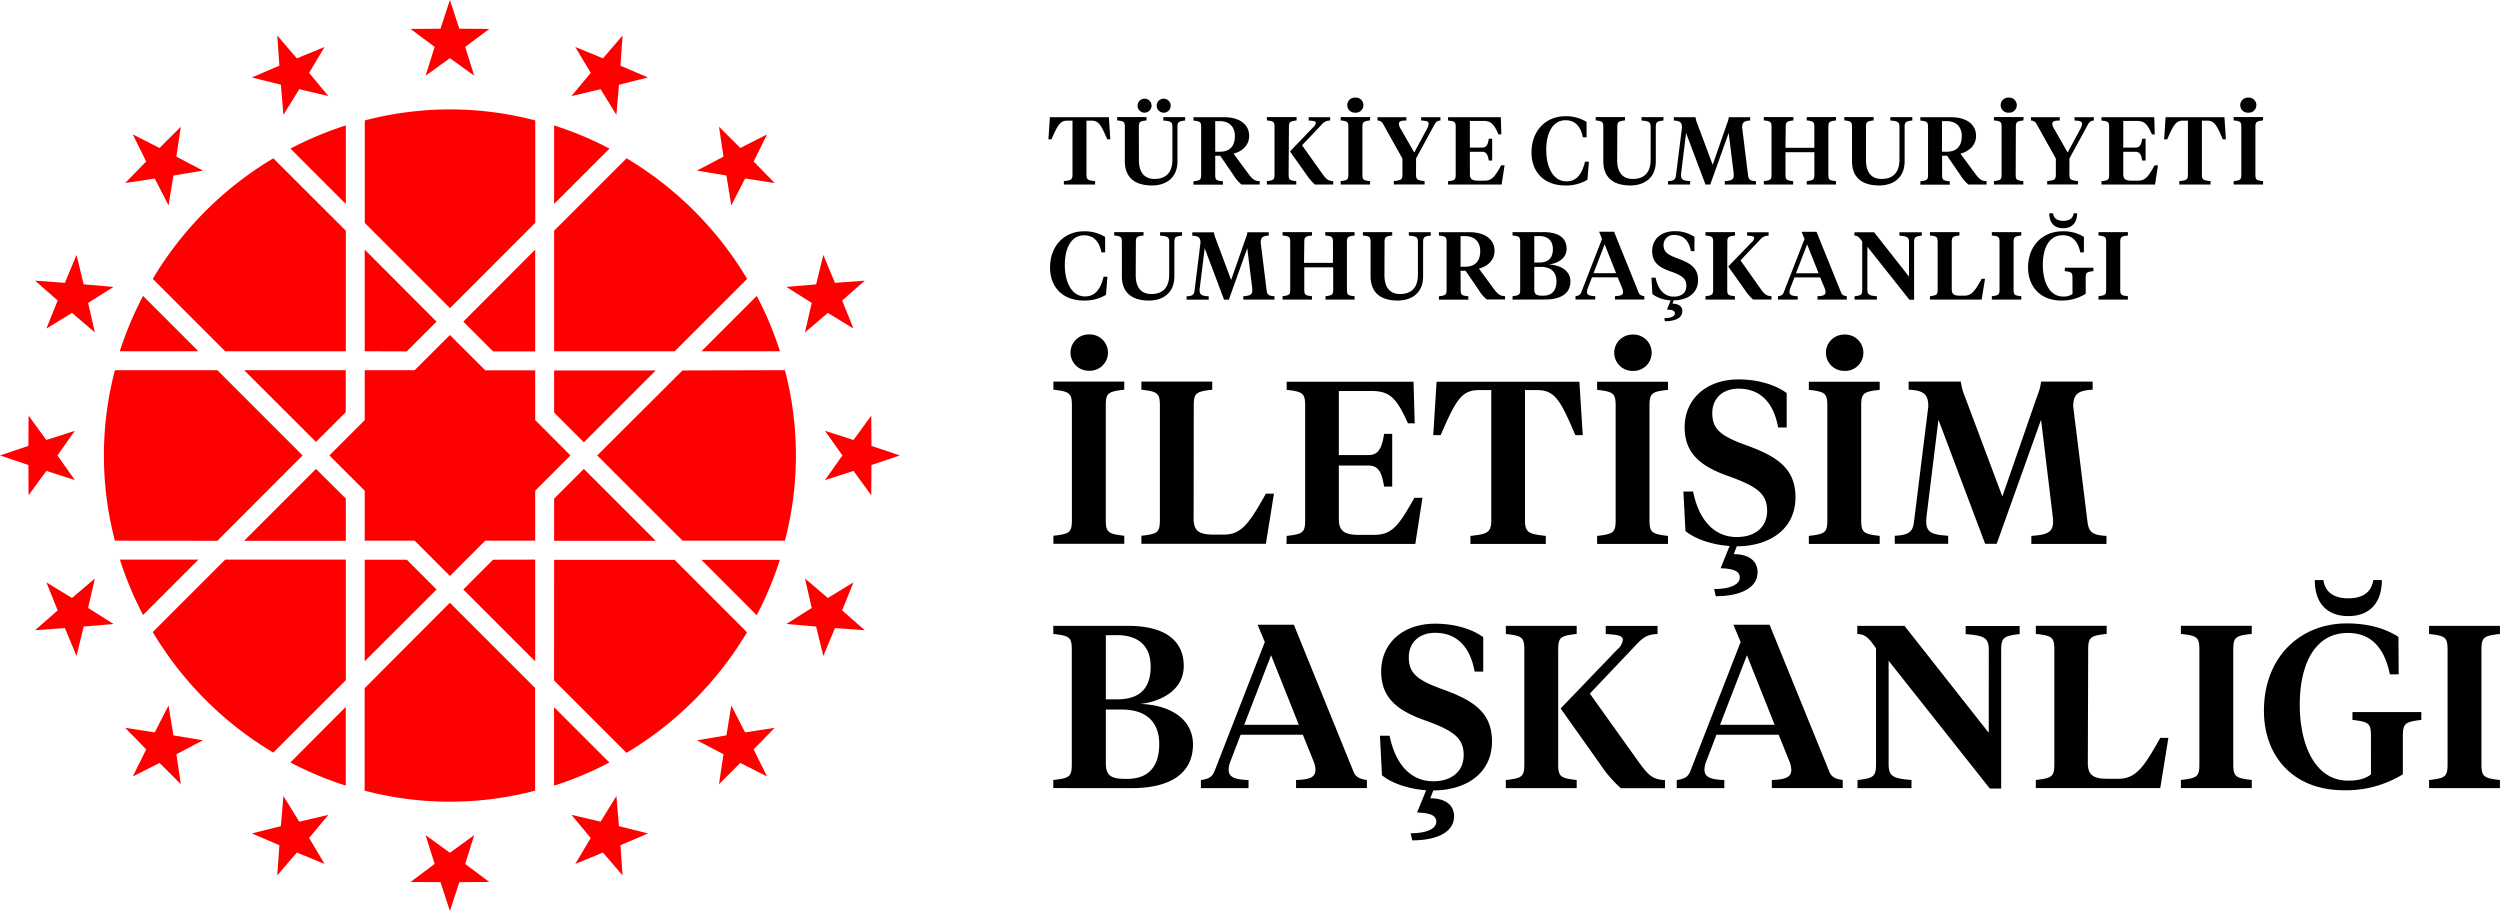 <svg id="Layer_1" data-name="Layer 1" xmlns="http://www.w3.org/2000/svg" width="741" height="269.99" viewBox="0 0 741 269.99"><title>iletisim_baskanligi_logo</title><polygon points="39.36 39.84 43.33 47.87 37.1 54.25 45.87 52.91 49.95 60.88 51.4 52.03 60.14 50.56 52.27 46.43 53.6 37.56 47.28 43.86 39.36 39.84" fill="red"/><polygon points="10.39 83.19 17.09 89.07 13.75 97.38 21.34 92.75 28.12 98.53 26.11 89.78 33.64 85.04 24.81 84.28 22.68 75.57 19.23 83.83 10.39 83.19" fill="red"/><polygon points="266.71 134.99 258.3 132.16 258.24 123.19 252.98 130.41 244.53 127.7 249.69 134.99 244.53 142.29 252.98 139.58 258.24 146.8 258.3 137.83 266.71 134.99" fill="red"/><polygon points="256.32 83.19 247.48 83.83 244.03 75.57 241.9 84.28 233.07 85.04 240.59 89.78 238.59 98.53 245.37 92.75 252.96 97.38 249.62 89.07 256.32 83.19" fill="red"/><polygon points="227.35 39.84 219.43 43.86 213.11 37.56 214.44 46.43 206.57 50.56 215.31 52.03 216.76 60.88 220.84 52.91 229.61 54.25 223.38 47.87 227.35 39.84" fill="red"/><polygon points="184.53 10.52 178.72 17.3 170.51 13.92 175.09 21.61 169.38 28.47 178.02 26.44 182.7 34.05 183.46 25.11 192.06 22.96 183.9 19.47 184.53 10.52" fill="red"/><polygon points="133.35 0 130.56 8.51 121.69 8.58 128.83 13.9 126.14 22.45 133.35 17.23 140.56 22.45 137.88 13.9 145.02 8.58 136.15 8.51 133.35 0" fill="red"/><polygon points="133.35 269.99 130.56 261.47 121.69 261.41 128.83 256.08 126.14 247.53 133.35 252.76 140.56 247.53 137.88 256.08 145.02 261.41 136.15 261.47 133.35 269.99" fill="red"/><polygon points="82.18 10.52 82.81 19.46 74.65 22.96 83.25 25.11 84.01 34.05 88.69 26.44 97.33 28.47 91.62 21.61 96.2 13.92 87.98 17.3 82.18 10.52" fill="red"/><polygon points="184.53 259.47 178.72 252.69 170.51 256.07 175.09 248.38 169.38 241.52 178.02 243.55 182.7 235.93 183.46 244.87 192.06 247.03 183.9 250.52 184.53 259.47" fill="red"/><polygon points="227.35 230.15 219.43 226.13 213.11 232.43 214.44 223.56 206.57 219.43 215.31 217.96 216.76 209.11 220.84 217.08 229.61 215.73 223.38 222.12 227.35 230.15" fill="red"/><polygon points="256.32 186.8 247.48 186.16 244.03 194.42 241.9 185.71 233.07 184.95 240.59 180.2 238.59 171.46 245.37 177.24 252.96 172.61 249.62 180.92 256.32 186.8" fill="red"/><polygon points="0 134.99 8.41 132.16 8.47 123.19 13.73 130.41 22.18 127.7 17.02 134.99 22.18 142.29 13.73 139.58 8.47 146.8 8.41 137.83 0 134.99" fill="red"/><polygon points="10.39 186.8 17.09 180.92 13.75 172.61 21.34 177.24 28.12 171.46 26.11 180.2 33.64 184.95 24.81 185.71 22.68 194.42 19.23 186.16 10.39 186.8" fill="red"/><polygon points="39.36 230.15 43.33 222.12 37.1 215.73 45.87 217.08 49.95 209.11 51.4 217.96 60.14 219.43 52.27 223.56 53.6 232.43 47.28 226.13 39.36 230.15" fill="red"/><polygon points="82.18 259.47 82.81 250.52 74.65 247.03 83.25 244.87 84.01 235.93 88.69 243.55 97.33 241.52 91.62 248.38 96.2 256.07 87.98 252.69 82.18 259.47" fill="red"/><path d="M235.67,344.13a101.69,101.69,0,0,0-6.86-16.4l-16.4,16.4Zm-50.52-60.08a103.1,103.1,0,0,0-16.41-6.86v23.27Zm-22,22V275.71a99.24,99.24,0,0,0-50.53,0v30.37l25.26,25.26ZM107,277.19a102.18,102.18,0,0,0-16.41,6.86L107,300.46Zm0,31.21L85.51,286.93a102.81,102.81,0,0,0-35.73,35.73l21.47,21.47H107ZM46.9,327.72A103.1,103.1,0,0,0,40,344.13H63.31Zm-6.85,78.16a101.28,101.28,0,0,0,6.86,16.41l16.4-16.41ZM90.58,466a101.17,101.17,0,0,0,16.4,6.86V449.55Zm22-22v30.36a99.24,99.24,0,0,0,50.53,0V443.93l-25.27-25.26Zm56.14,28.88a102.07,102.07,0,0,0,16.4-6.86l-16.4-16.4Zm0-31.2,21.47,21.47a102.89,102.89,0,0,0,35.72-35.74l-21.46-21.46H168.74Zm60.07-19.33a101.65,101.65,0,0,0,6.85-16.4H212.41Zm-22-72.54L181.53,375l25.27,25.26h30.35a99.53,99.53,0,0,0,0-50.53Zm-7.94,0H168.74v12.48l8.82,8.82ZM177.56,379l-8.82,8.82v12.48h30.12Zm-26.91,26.91-8.82,8.82,21.3,21.3V405.88Zm-16.76,8.82-8.82-8.82H112.6V436Zm-26.91-65H76.86L98.16,371l8.82-8.82ZM98.16,379l-21.3,21.3H107V387.79Zm-29.24,21.3L94.19,375,68.93,349.74H38.56a99.53,99.53,0,0,0,0,50.53Zm56.15-56.14,8.82-8.82L112.6,314v30.12Zm16.76-8.82,8.82,8.82h12.48V314Zm21.3,14.43h-14.8l-10.47-10.46L127.4,349.74H112.6v14.8L102.13,375l10.47,10.46v14.8h14.8l10.46,10.47,10.47-10.47h14.8v-14.8L173.59,375l-10.46-10.47ZM71.25,405.88,49.78,427.35a102.89,102.89,0,0,0,35.73,35.73L107,441.61V405.88Zm133.22-61.75,21.47-21.47a102.89,102.89,0,0,0-35.73-35.73L168.74,308.4v35.73Z" transform="translate(-4.5 -240.01)" fill="red"/><path d="M337,450.32c7.67,0,11.1,4.11,11.1,10.2,0,6.79-3.29,10.34-9.45,10.34h-.69c-4.11,0-5.69-.95-5.69-4.65V450.32Zm-1.44-22.06c6.37,0,10,3.22,10,9.32,0,6.43-3.22,9.72-9.93,9.72h-3.36v-19Zm4.38,45.35c11.86,0,18.16-4.66,18.16-12.95,0-7.33-6.51-11.71-15.62-12,6.51-.75,12.88-4.31,12.88-11.23,0-7.88-6-11.92-16.51-11.92H316.7v2.4c4.8.54,5.48.95,5.48,4.72v33.84c0,3.77-.68,4.18-5.48,4.73v2.4Zm53.85-8.09a7.41,7.41,0,0,1,.61,2.68c0,2.19-1.71,2.87-5.75,3v2.4h21v-2.4c-1.85-.27-3.29-.69-4-2.54L388,425.18H377.26l2.13,5.13-14.94,38.36c-.75,1.85-2.12,2.27-4,2.54v2.4h14.11v-2.4c-4.18-.14-5.89-.89-5.89-3.08a7.44,7.44,0,0,1,.62-2.68l2.94-7.67h18.43Zm-12.54-31.3,8.22,20.62H373.29Zm41.85,54.87c6.85,0,12.39-2.19,12.39-7.13,0-3.49-2.81-5.34-7.05-5.34l.89-2.33c9.52,0,17.4-4.93,17.4-14.52,0-8.63-5.55-12.2-14.73-15.48-7.33-2.67-9.93-4.66-9.93-9.46,0-4.31,3-7.25,7.81-7.25,6.5,0,10.41,4.24,11.71,11.5h2.54V428.87c-3.36-2.46-8.5-4-14.25-4-9.59,0-16,5.82-16,14.17,0,8.09,5.2,11.78,13.29,14.59,8.22,3,11.16,5.14,11.16,10.21,0,4.73-3.49,7.74-9,7.74-6.92,0-11.3-5.34-12.95-13.49h-2.87l.61,11.71c2.74,2.26,7.47,4,13.09,4.45l-2.68,6.58c3.63.14,5.69.75,5.69,2.74s-2.67,3.42-7.6,3.42Zm52.63-43.5,13.91-14.66c2.05-2.12,3.22-2.88,6.16-3v-2.4H480.44v2.4c4,.2,5.07.61,5.07,1.78a4.64,4.64,0,0,1-1.71,2.87L467.08,450l11.85,16.72a36.06,36.06,0,0,0,6,6.92H498v-2.4c-3.5-.21-4.73-1.23-7.47-4.93Zm-9.38-12.95c0-3.77.68-4.18,5.48-4.72v-2.4h-21v2.4c4.79.54,5.48.95,5.48,4.72v33.84c0,3.77-.69,4.18-5.48,4.73v2.4h21v-2.4c-4.8-.55-5.48-1-5.48-4.73Zm68.47,32.88a7.44,7.44,0,0,1,.62,2.68c0,2.19-1.71,2.87-5.76,3v2.4h21v-2.4c-1.85-.27-3.29-.69-4-2.54L529,425.18H518.29l2.13,5.13-14.94,38.36c-.75,1.85-2.12,2.27-4,2.54v2.4h14.11v-2.4c-4.18-.14-5.89-.89-5.89-3.08a7.44,7.44,0,0,1,.62-2.68l2.94-7.67h18.43Zm-12.53-31.3,8.21,20.62H514.32Zm71.68,23L569,425.52H555v2.4c2.53.13,3.49,1.3,5.55,4.24v34.26c0,3.69-.62,4.24-5.48,4.79v2.4h16v-2.4c-5.62-.48-6.78-1.1-6.78-4.79V435.86l30,37.88h3.36v-41c0-3.7.68-4.25,5.48-4.79v-2.4h-16v2.4c5.62.48,6.85,1.09,6.85,4.79Zm29.47-24.6c0-3.77.69-4.18,5.48-4.72v-2.4h-21v2.4c4.8.54,5.49.95,5.49,4.72v33.84c0,3.77-.69,4.18-5.49,4.73v2.4H644.8l2.4-14.87h-2.4c-4.94,8.84-7.26,12.12-12.47,12.12h-3c-4.24,0-6-.95-6-4.65Zm43,0c0-3.77.68-4.18,5.48-4.72v-2.4h-21v2.4c4.8.54,5.48.95,5.48,4.72v33.84c0,3.77-.68,4.18-5.48,4.73v2.4h21v-2.4c-4.8-.55-5.48-1-5.48-4.73Zm34.11-10c6.1,0,9.93-3.7,9.93-10.68h-2.53c-.68,4.17-3.84,5.41-7.4,5.41s-6.78-1.24-7.4-5.41H690.6c0,7,3.77,10.68,9.93,10.68m6.72,46.93c-1.85,1.43-4.12,1.84-6.79,1.84-9.79,0-14.31-10.61-14.31-22.53,0-11.71,4.32-21.24,14.25-21.24,6.85,0,10.82,4.32,12.46,12.26h2.61l-.07-11.09c-4-2.6-9.18-4-15.28-4-13.9,0-24.59,10-24.59,25.89,0,13.29,8.49,23.56,23.7,23.56a32.14,32.14,0,0,0,17.47-4.72V458.2c0-3.77.68-4.25,5.48-4.8v-2.33H701.77v2.33c4.86.55,5.48,1,5.48,4.8ZM740,432.64c0-3.77.69-4.18,5.48-4.72v-2.4h-21v2.4c4.79.54,5.48.95,5.48,4.72v33.84c0,3.77-.69,4.18-5.48,4.73v2.4h21v-2.4c-4.79-.55-5.48-1-5.48-4.73Z" transform="translate(-4.5 -240.01)"/><path d="M332.25,360.24c0-3.76.69-4.17,5.48-4.72v-2.4h-21v2.4c4.8.55,5.48,1,5.48,4.72v33.84c0,3.77-.68,4.18-5.48,4.73v2.39h21v-2.39c-4.79-.55-5.48-1-5.48-4.73Zm-5.07-10.34a5.39,5.39,0,1,0,0-10.76,5.38,5.38,0,1,0,0,10.76m31.15,10.34c0-3.76.69-4.17,5.48-4.72v-2.4h-21v2.4c4.8.55,5.48,1,5.48,4.72v33.84c0,3.77-.68,4.18-5.48,4.73v2.39H379.7l2.4-14.86h-2.4c-4.93,8.84-7.26,12.13-12.46,12.13h-2.95c-4.25,0-6-1-6-4.66Zm27.48,41H424l2.12-13.69h-2.39c-4.59,8.15-6.51,11-12.06,11h-4.25c-4.24,0-6.09-1-6.09-4.66v-15.9h8.7c3,0,4,1.86,4.72,6.24h2.4V368.6h-2.4c-.68,4.38-1.71,6.3-4.72,6.3h-8.7v-19H411c5.48,0,7.46,2.12,10.82,9.59h2l-.35-12.33h-37.6v2.4c4.79.55,5.48,1,5.48,4.72v33.84c0,3.77-.69,4.18-5.48,4.73Zm44.5-48.08-1,15.82h2.2c4.45-10.2,6.09-13.35,11.37-13.35h3.63v38.7c0,3.77-1.58,4-6.17,4.52v2.39h22.33v-2.39c-4.65-.55-6.16-.75-6.16-4.52v-38.7h3.63c5.28,0,6.92,3.15,11.3,13.35h2.19l-1-15.82Zm63.1,7.12c0-3.76.69-4.17,5.48-4.72v-2.4h-21v2.4c4.8.55,5.49,1,5.49,4.72v33.84c0,3.77-.69,4.18-5.49,4.73v2.39h21v-2.39c-4.79-.55-5.48-1-5.48-4.73Zm-5.07-10.34a5.39,5.39,0,1,0,0-10.76,5.38,5.38,0,1,0,0,10.76m24.71,66.79c6.84,0,12.39-2.2,12.39-7.13,0-3.49-2.8-5.34-7.05-5.34l.89-2.33c9.52,0,17.4-4.93,17.4-14.52,0-8.63-5.55-12.19-14.73-15.48-7.33-2.67-9.93-4.66-9.93-9.46,0-4.31,3-7.26,7.81-7.26,6.51,0,10.41,4.25,11.71,11.51h2.54v-10.2c-3.36-2.47-8.5-4.05-14.25-4.05-9.59,0-16,5.83-16,14.18,0,8.09,5.2,11.79,13.28,14.59,8.23,3,11.17,5.14,11.17,10.21,0,4.73-3.49,7.74-9,7.74-6.92,0-11.3-5.34-12.95-13.49h-2.87l.61,11.71c2.74,2.26,7.47,4,13.08,4.45l-2.66,6.58c3.62.13,5.68.75,5.68,2.74s-2.67,3.42-7.6,3.42Zm43.11-56.45c0-3.76.68-4.17,5.48-4.72v-2.4h-21v2.4c4.79.55,5.48,1,5.48,4.72v33.84c0,3.77-.69,4.18-5.48,4.73v2.39h21v-2.39c-4.8-.55-5.48-1-5.48-4.73Zm-5.07-10.34a5.39,5.39,0,1,0,0-10.76,5.38,5.38,0,1,0,0,10.76m61.81,42.88c.07.48.14,1.44.14,1.64,0,3.36-1.65,4.05-6.45,4.39v2.39h22.27v-2.39c-3.77-.21-5.21-.82-5.62-4.11L619,360.52c0-3.63,1.38-4.8,5.76-5v-2.4H609.47a14.72,14.72,0,0,1-1.09,4.11L598,387.17,586.8,357.3a15.2,15.2,0,0,1-1.1-4.18H570.22v2.4c4.52.2,5.83,1.37,5.83,5L571.8,394.7c-.34,3.15-1.78,3.9-5.69,4.11v2.39h15.83v-2.39c-5-.34-6.51-1-6.51-4.39,0-.2.07-1.16.13-1.64l3.5-28.36L592.9,401.2h3.42l13.15-36.78Z" transform="translate(-4.5 -240.01)"/><path d="M325.74,308.57c-5.63,0-10,4.15-10,10.74,0,5.89,3.83,9.78,10,9.78a12.06,12.06,0,0,0,6.58-1.7l.42-5.35H331.6c-1,4.15-2.81,5.83-5.49,5.83-3.89,0-6-4.07-6-9.35,0-4.84,1.82-8.76,5.75-8.76,2.76,0,4.43,1.76,5.12,5.06h1.08l0-4.58a11.49,11.49,0,0,0-6.29-1.67m15.4,3.24c0-1.57.28-1.74,2.28-2v-1h-8.7v1c2,.22,2.27.39,2.27,2v10.06c0,4.89,3,7.22,8,7.22,4.21,0,7.56-2.27,7.56-7.16V311.84c0-1.54.29-1.77,2.28-2v-1h-6.51v1c2.33.2,2.7.45,2.7,2v9.58c0,4.09-2.16,5.74-5.29,5.74s-4.63-2.11-4.63-5.57Zm34.47,13.5c0,.2.05.6.05.68,0,1.4-.68,1.68-2.67,1.82v1h9.24v-1c-1.56-.08-2.16-.34-2.33-1.7l-1.76-14.19c0-1.5.57-2,2.38-2.07v-1h-6.33a6,6,0,0,1-.46,1.69L369.41,323l-4.63-12.39a6.34,6.34,0,0,1-.46-1.73H357.9v1c1.88.08,2.42.57,2.42,2.07l-1.76,14.19c-.14,1.31-.74,1.62-2.36,1.7v1h6.56v-1c-2.07-.14-2.7-.42-2.7-1.82,0-.08,0-.48.06-.68l1.45-11.77,5.74,15.26h1.42l5.46-15.26Zm15.45-13.5c0-1.57.29-1.74,2.28-2v-1h-8.72v1c2,.22,2.27.39,2.27,2v14c0,1.57-.28,1.74-2.27,2v1h8.72v-1c-2-.22-2.28-.39-2.28-2v-6.57h8.57v6.57c0,1.57-.29,1.74-2.28,2v1H406v-1c-2-.22-2.27-.39-2.27-2v-14c0-1.57.28-1.74,2.27-2v-1h-8.69v1c2,.22,2.28.39,2.28,2v6.11h-8.57Zm23.79,0c0-1.57.28-1.74,2.28-2v-1h-8.7v1c2,.22,2.28.39,2.28,2v10.06c0,4.89,3,7.22,8,7.22,4.22,0,7.57-2.27,7.57-7.16V311.84c0-1.54.28-1.77,2.27-2v-1h-6.51v1c2.33.2,2.7.45,2.7,2v9.58c0,4.09-2.16,5.74-5.29,5.74s-4.63-2.11-4.63-5.57ZM438.72,310c3,0,4.52,1.84,4.52,4.4,0,3-1.48,4.67-4.46,4.67h-1.37V310Zm-1.31,10.26h1.48l3.93,5.74a10.43,10.43,0,0,0,2.38,2.78h5.4v-1c-1.48,0-2.19-.59-3.47-2.33l-4.28-5.83c2.12-.53,4.63-2.15,4.63-5.25,0-3.33-2.73-5.54-7.45-5.54H431v1c2,.22,2.27.39,2.27,2v14c0,1.57-.29,1.74-2.27,2v1h8.72v-1c-2-.22-2.28-.39-2.28-2Zm23.81-1.14c3.18,0,4.61,1.71,4.61,4.24,0,2.81-1.37,4.29-3.93,4.29h-.28c-1.71,0-2.36-.4-2.36-1.93v-6.6Zm-.6-9.15c2.65,0,4.15,1.34,4.15,3.86,0,2.68-1.33,4-4.12,4h-1.39V310Zm1.82,18.81c4.92,0,7.53-1.93,7.53-5.37,0-3-2.7-4.86-6.48-5,2.7-.31,5.35-1.79,5.35-4.66,0-3.27-2.47-4.94-6.85-4.94h-9.18v1c2,.22,2.27.39,2.27,2v14c0,1.57-.28,1.74-2.27,2v1Zm22.87-3.35a2.93,2.93,0,0,1,.26,1.11c0,.91-.71,1.19-2.39,1.25v1h8.7v-1c-.77-.11-1.37-.28-1.68-1.05l-7.3-18.05h-4.44l.88,2.13-6.19,15.92c-.31.77-.88.94-1.68,1.05v1h5.86v-1c-1.74-.06-2.45-.37-2.45-1.28a3.13,3.13,0,0,1,.26-1.11l1.22-3.18H484Zm-5.2-13,3.41,8.56h-6.7ZM498,335.23c2.85,0,5.15-.91,5.15-3,0-1.45-1.17-2.21-2.93-2.21l.37-1c3.95,0,7.22-2,7.22-6,0-3.59-2.3-5.07-6.11-6.43-3-1.11-4.12-1.93-4.12-3.92a2.94,2.94,0,0,1,3.24-3c2.7,0,4.32,1.77,4.86,4.78h1.05v-4.24a10.22,10.22,0,0,0-5.91-1.67c-4,0-6.62,2.41-6.62,5.88s2.15,4.89,5.51,6.06,4.63,2.13,4.63,4.23-1.45,3.22-3.75,3.22c-2.87,0-4.69-2.22-5.37-5.61H494l.26,4.87a9.94,9.94,0,0,0,5.43,1.84l-1.11,2.73c1.51.06,2.36.31,2.36,1.14s-1.11,1.42-3.16,1.42Zm22.38-18.05,5.77-6.08a3.14,3.14,0,0,1,2.56-1.25v-1h-6.37v1c1.68.08,2.1.25,2.1.74a1.93,1.93,0,0,1-.71,1.19L516.75,319l4.92,6.94a14,14,0,0,0,2.47,2.86h5.43v-1c-1.45-.08-2-.51-3.1-2Zm-3.9-5.37c0-1.57.29-1.74,2.28-2v-1H510v1c2,.22,2.28.39,2.28,2v14c0,1.57-.29,1.74-2.28,2v1h8.73v-1c-2-.22-2.28-.39-2.28-2Zm28.85,13.64a3.13,3.13,0,0,1,.26,1.11c0,.91-.72,1.19-2.39,1.25v1h8.69v-1c-.76-.11-1.36-.28-1.67-1.05l-7.31-18.05h-4.43l.88,2.13-6.2,15.92c-.31.77-.88.94-1.67,1.05v1h5.85v-1c-1.74-.06-2.44-.37-2.44-1.28a3.09,3.09,0,0,1,.25-1.11l1.22-3.18H544Zm-5.2-13,3.41,8.56h-6.71Zm30.2,9.55-10.35-13.15h-5.82v1c1,0,1.45.54,2.3,1.76v14.21c0,1.54-.25,1.77-2.27,2v1h6.62v-1c-2.33-.2-2.82-.45-2.82-2V313.14l12.46,15.72h1.39v-17c0-1.54.28-1.77,2.27-2v-1h-6.62v1c2.33.2,2.84.45,2.84,2ZM583,311.81c0-1.57.28-1.74,2.27-2v-1h-8.73v1c2,.22,2.28.39,2.28,2v14c0,1.57-.28,1.74-2.28,2v1h15.32l1-6.16h-1c-2,3.67-3,5-5.17,5h-1.22c-1.77,0-2.47-.4-2.47-1.93Zm18.33,0c0-1.57.29-1.74,2.28-2v-1h-8.73v1c2,.22,2.28.39,2.28,2v14c0,1.57-.29,1.74-2.28,2v1h8.73v-1c-2-.22-2.28-.39-2.28-2Zm14.7-4.15c2.53,0,4.12-1.54,4.12-4.43h-1c-.29,1.73-1.59,2.24-3.07,2.24s-2.82-.51-3.07-2.24H611.9c0,2.89,1.56,4.43,4.12,4.43m2.78,19.47a4.33,4.33,0,0,1-2.81.77c-4.06,0-6-4.41-6-9.35s1.8-8.82,5.92-8.82c2.84,0,4.5,1.79,5.18,5.09h1.08l0-4.6a11.4,11.4,0,0,0-6.34-1.65c-5.77,0-10.21,4.15-10.21,10.74,0,5.52,3.53,9.78,9.84,9.78a13.28,13.28,0,0,0,7.24-2v-4.72c0-1.56.29-1.76,2.28-2v-1h-8.47v1c2,.23,2.27.43,2.27,2Zm14.14-15.32c0-1.57.28-1.74,2.27-2v-1h-8.72v1c2,.22,2.27.39,2.27,2v14c0,1.57-.28,1.74-2.27,2v1h8.72v-1c-2-.22-2.27-.39-2.27-2Z" transform="translate(-4.5 -240.01)"/><path d="M315.68,274.75l-.43,6.56h.91c1.85-4.24,2.53-5.54,4.72-5.54h1.51v16.06c0,1.56-.65,1.65-2.56,1.87v1h9.26v-1c-1.93-.22-2.56-.31-2.56-1.87V275.77H328c2.19,0,2.87,1.3,4.69,5.54h.91l-.43-6.56Zm26-3.42a2.09,2.09,0,0,0,2.05,2.08,2.12,2.12,0,0,0,2.1-2.08,2.09,2.09,0,0,0-2.1-2.07,2.06,2.06,0,0,0-2.05,2.07m5.66,0a2.08,2.08,0,1,0,2-2.07,2.06,2.06,0,0,0-2,2.07m-5.29,6.37c0-1.56.28-1.74,2.27-2v-1h-8.69v1c2,.22,2.27.4,2.27,2v10.06c0,4.89,3,7.22,8.05,7.22,4.2,0,7.55-2.27,7.55-7.16V277.73c0-1.54.29-1.77,2.28-2v-1H349.3v1c2.33.2,2.7.45,2.7,2v9.58c0,4.09-2.16,5.74-5.29,5.74s-4.63-2.1-4.63-5.57ZM366,275.91c3,0,4.52,1.84,4.52,4.4,0,3-1.48,4.67-4.46,4.67h-1.37v-9.07Zm-1.31,10.26h1.48l3.93,5.74a10.66,10.66,0,0,0,2.38,2.79h5.4v-1c-1.48,0-2.19-.59-3.47-2.33l-4.29-5.82c2.14-.54,4.63-2.17,4.63-5.26,0-3.33-2.72-5.54-7.44-5.54h-9.07v1c2,.22,2.28.4,2.28,2v14c0,1.57-.29,1.74-2.28,2v1h8.73v-1c-2-.22-2.28-.39-2.28-2Zm25.74-3.1,5.77-6.08a3.12,3.12,0,0,1,2.56-1.25v-1h-6.37v1c1.68.08,2.11.25,2.11.74a2,2,0,0,1-.71,1.19l-6.94,7.22,4.92,6.94a14.68,14.68,0,0,0,2.47,2.87h5.43v-1c-1.45-.08-2-.51-3.1-2Zm-3.89-5.37c0-1.56.28-1.74,2.27-2v-1H380v1c2,.22,2.27.4,2.27,2v14c0,1.57-.29,1.74-2.27,2v1h8.72v-1c-2-.22-2.27-.39-2.27-2Zm21.78,0c0-1.56.29-1.74,2.27-2v-1h-8.71v1c2,.22,2.27.4,2.27,2v14c0,1.57-.29,1.74-2.27,2v1h8.71v-1c-2-.22-2.27-.39-2.27-2Zm-2.1-4.29a2.24,2.24,0,1,0,0-4.47,2.24,2.24,0,1,0,0,4.47m18,13.55,5.54-10.17a1.91,1.91,0,0,1,1.68-1.05v-1h-5.71v1c1.62.05,2.24.28,2.24,1a4.64,4.64,0,0,1-.59,1.62l-3.7,6.85-3.95-6.91a3.26,3.26,0,0,1-.6-1.56c0-.74.49-1,2.22-1v-1h-8.55v1a1.86,1.86,0,0,1,1.67,1.05L420.18,287v4.81c0,1.56-.63,1.65-2.56,1.87v1h9.12v-1c-1.9-.22-2.53-.31-2.53-1.87Zm9.49,7.74h15.87l.88-5.69h-1c-1.91,3.39-2.71,4.55-5,4.55h-1.76c-1.76,0-2.53-.4-2.53-1.93V285h3.61c1.25,0,1.68.77,2,2.59h1v-6.45h-1c-.28,1.82-.71,2.61-2,2.61h-3.61v-7.9h4c2.27,0,3.1.88,4.49,4h.83l-.14-5.11H433.7v1c2,.22,2.27.4,2.27,2v14c0,1.57-.28,1.74-2.27,2Zm34.73-20.24c-5.63,0-10,4.15-10,10.74,0,5.89,3.83,9.78,10,9.78a12.1,12.1,0,0,0,6.58-1.7l.42-5.35h-1.14c-1,4.15-2.82,5.83-5.49,5.83-3.9,0-6-4.06-6-9.35,0-4.83,1.82-8.76,5.74-8.76,2.77,0,4.44,1.77,5.12,5.06h1.09l0-4.57a11.52,11.52,0,0,0-6.29-1.68m15.4,3.24c0-1.56.28-1.74,2.27-2v-1h-8.69v1c2,.22,2.27.4,2.27,2v10.06c0,4.89,3,7.22,8,7.22,4.21,0,7.56-2.27,7.56-7.16V277.73c0-1.54.29-1.77,2.27-2v-1h-6.5v1c2.33.2,2.7.45,2.7,2v9.58c0,4.09-2.16,5.74-5.29,5.74s-4.63-2.1-4.63-5.57Zm34.47,13.5c0,.2.05.6.05.69,0,1.39-.68,1.67-2.67,1.81v1h9.24v-1c-1.56-.08-2.16-.34-2.33-1.7l-1.76-14.19c0-1.5.56-2,2.38-2.07v-1h-6.33a6.14,6.14,0,0,1-.46,1.7l-4.32,12.42-4.63-12.39a6.34,6.34,0,0,1-.46-1.73h-6.42v1c1.87.08,2.41.57,2.41,2.07L501.25,292c-.15,1.31-.74,1.62-2.36,1.7v1h6.56v-1c-2.08-.14-2.7-.42-2.7-1.81,0-.09,0-.49.06-.69l1.44-11.77L510,294.7h1.42l5.46-15.27Zm15.45-13.5c0-1.56.29-1.74,2.28-2v-1H527.3v1c2,.22,2.28.4,2.28,2v14c0,1.57-.28,1.74-2.28,2v1H536v-1c-2-.22-2.28-.39-2.28-2v-6.57h8.56v6.57c0,1.57-.28,1.74-2.27,2v1h8.69v-1c-2-.22-2.27-.39-2.27-2v-14c0-1.56.28-1.74,2.27-2v-1H540v1c2,.22,2.27.4,2.27,2v6.11h-8.56Zm23.79,0c0-1.56.28-1.74,2.27-2v-1h-8.69v1c2,.22,2.27.4,2.27,2v10.06c0,4.89,3,7.22,8.05,7.22,4.2,0,7.55-2.27,7.55-7.16V277.73c0-1.54.29-1.77,2.28-2v-1h-6.51v1c2.33.2,2.7.45,2.7,2v9.58c0,4.09-2.16,5.74-5.29,5.74s-4.63-2.1-4.63-5.57Zm23.87-1.79c3,0,4.52,1.84,4.52,4.4,0,3-1.48,4.67-4.46,4.67H580.1v-9.07Zm-1.31,10.26h1.48l3.93,5.74a10.66,10.66,0,0,0,2.38,2.79h5.4v-1c-1.48,0-2.19-.59-3.47-2.33l-4.29-5.82c2.13-.54,4.63-2.17,4.63-5.26,0-3.33-2.72-5.54-7.44-5.54h-9.07v1c2,.22,2.28.4,2.28,2v14c0,1.57-.29,1.74-2.28,2v1h8.73v-1c-2-.22-2.28-.39-2.28-2ZM602,277.7c0-1.56.28-1.74,2.27-2v-1H595.5v1c2,.22,2.27.4,2.27,2v14c0,1.57-.29,1.74-2.27,2v1h8.72v-1c-2-.22-2.27-.39-2.27-2Zm-2.11-4.29a2.24,2.24,0,1,0,0-4.47,2.24,2.24,0,1,0,0,4.47m18,13.55,5.54-10.17a1.94,1.94,0,0,1,1.68-1.05v-1h-5.71v1c1.62.05,2.24.28,2.24,1a4.45,4.45,0,0,1-.59,1.62l-3.7,6.85-3.94-6.91a3.16,3.16,0,0,1-.6-1.56c0-.74.48-1,2.21-1v-1h-8.55v1a1.87,1.87,0,0,1,1.68,1.05L613.85,287v4.81c0,1.56-.63,1.65-2.56,1.87v1h9.12v-1c-1.9-.22-2.53-.31-2.53-1.87Zm9.49,7.74h15.87l.88-5.69h-1c-1.92,3.39-2.72,4.55-5,4.55h-1.76c-1.76,0-2.53-.4-2.53-1.93V285h3.61c1.25,0,1.68.77,2,2.59h1v-6.45h-1c-.28,1.82-.71,2.61-2,2.61h-3.61v-7.9h4c2.27,0,3.1.88,4.5,4h.83l-.15-5.11H627.37v1c2,.22,2.28.4,2.28,2v14c0,1.57-.29,1.74-2.28,2Zm19-19.95-.43,6.56h.91c1.85-4.24,2.53-5.54,4.72-5.54H653v16.06c0,1.56-.66,1.65-2.56,1.87v1h9.26v-1c-1.94-.22-2.56-.31-2.56-1.87V275.77h1.51c2.18,0,2.87,1.3,4.69,5.54h.91l-.43-6.56ZM673,277.7c0-1.56.28-1.74,2.27-2v-1h-8.72v1c2,.22,2.27.4,2.27,2v14c0,1.57-.28,1.74-2.27,2v1h8.72v-1c-2-.22-2.27-.39-2.27-2Zm-2.1-4.29a2.24,2.24,0,1,0,0-4.47,2.24,2.24,0,1,0,0,4.47" transform="translate(-4.5 -240.01)"/></svg>